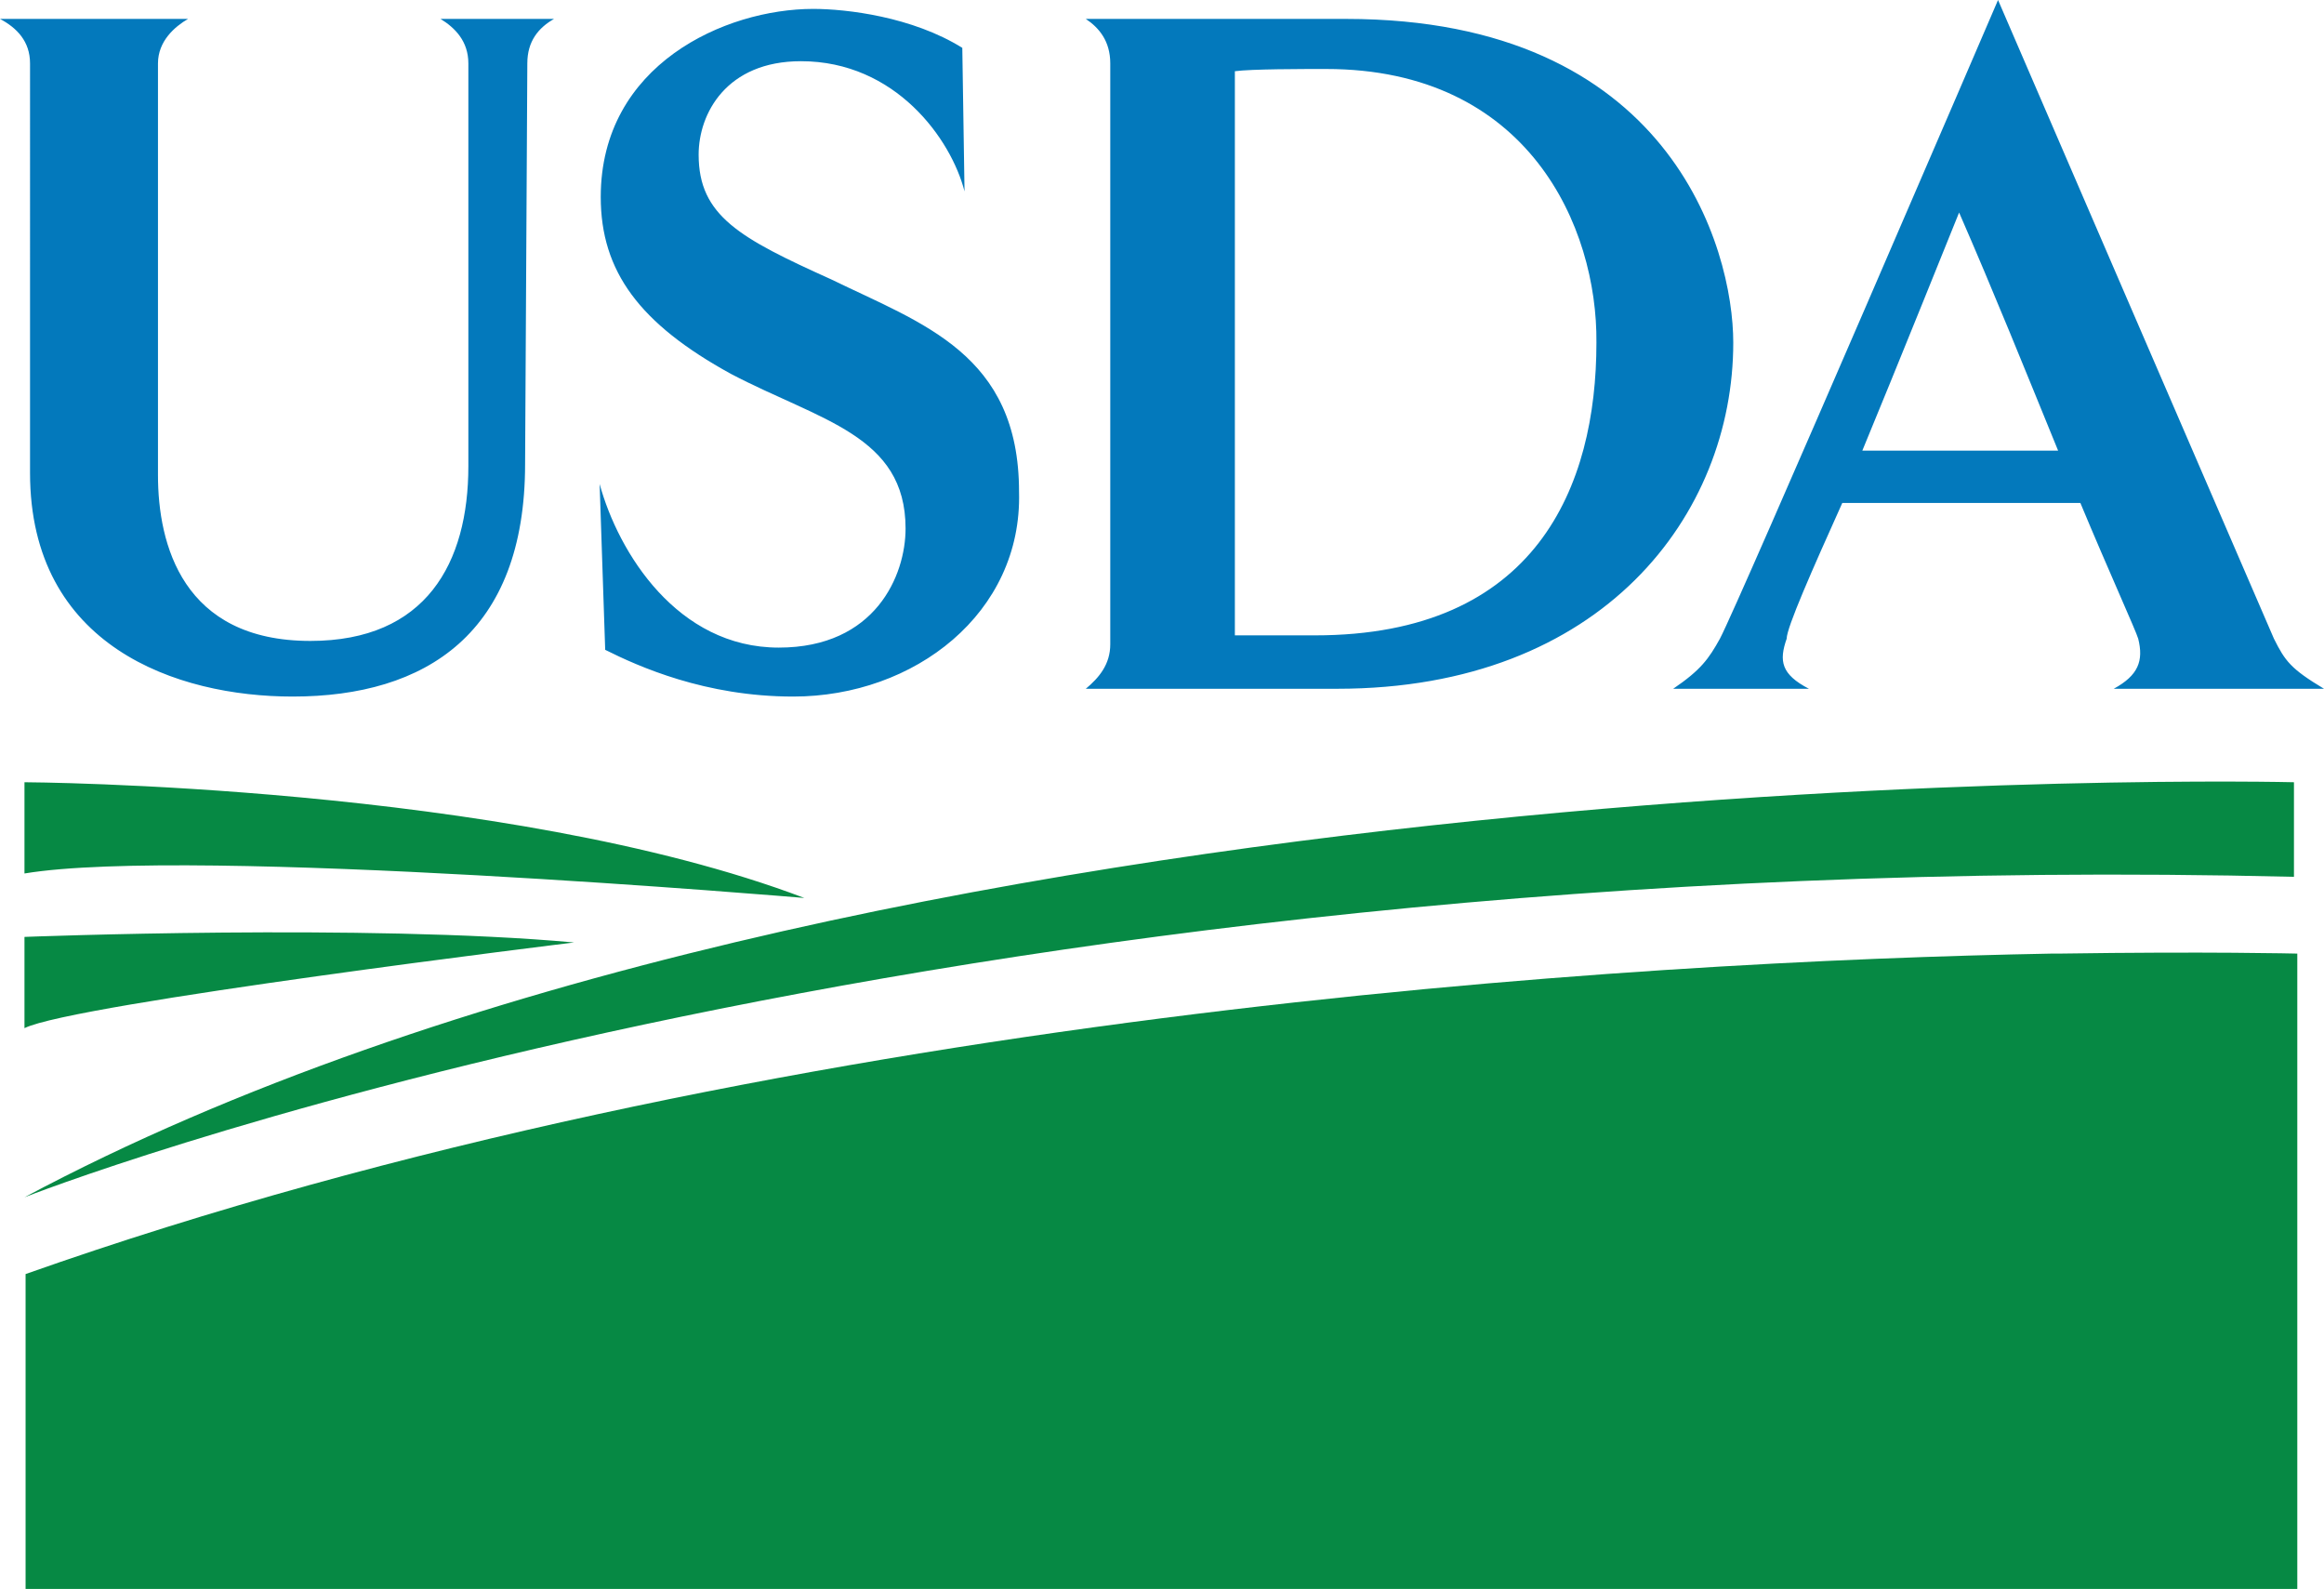 <?xml version="1.0" encoding="utf-8"?>
<!-- Generator: Adobe Illustrator 22.1.0, SVG Export Plug-In . SVG Version: 6.00 Build 0)  -->
<svg version="1.1" id="Layer_1" xmlns="http://www.w3.org/2000/svg" xmlns:xlink="http://www.w3.org/1999/xlink" x="0px" y="0px"
	 viewBox="0 0 208.9 142.8" style="enable-background:new 0 0 208.9 142.8;" xml:space="preserve">
<style type="text/css">
	.st0{fill:#0379BC;}
	.st1{fill:#068944;}
</style>
<g>
	<path class="st0" d="M47.4,5.7l-0.2,36c0,15.2-8.9,20.9-20.9,20.9c-10.4,0-23.6-4.5-23.6-20.1V5.7c0-2-1.2-3.2-2.7-4h16.9
		c-1.2,0.7-2.7,2-2.7,4v37c0,6.2,2.2,14.9,13.7,14.9c10.4,0,14.2-7,14.2-15.7V5.7c0-2-1.2-3.2-2.5-4h10.2
		C48.4,2.5,47.4,3.7,47.4,5.7z M71.3,62.6c-7.9,0-13.9-2.7-16.9-4.2l-0.5-14.9c1.7,6.2,7,14.7,16.1,14.7c8.7,0,11.4-6.5,11.4-10.7
		c0-8.4-7.7-9.7-15.7-13.9c-8.2-4.5-11.7-9.2-11.7-15.9c0-11.9,11.2-16.9,19.1-16.9c3,0,8.9,0.7,13.4,3.5l0.2,12.9
		c-1.2-4.7-6.2-11.7-14.7-11.7c-6.7,0-9.2,4.7-9.2,8.4c0,5.5,3.7,7.5,11.9,11.2c8.2,4,16.9,6.7,16.9,19.1
		C91.9,55.1,82.2,62.6,71.3,62.6z M120.2,61.9H97.6c1.2-1,2.2-2.2,2.2-4V5.7c0-2-1-3.2-2.2-4H121c29.1,0,34.8,20.6,34.8,29.1
		C155.8,46.2,144.1,61.9,120.2,61.9z M119.2,6.2c-2.2,0-6.7,0-8.2,0.2v50.7h7.2c19.9,0,25.3-13.4,25.3-26.3
		C143.6,20.4,137.4,6.2,119.2,6.2z M190,61.9c2.2-1.2,2.7-2.5,2.2-4.5c-0.2-0.7-2.7-6.2-5.2-12.2h-21.4c-2.7,6-5,11.2-5,12.2
		c-0.7,2-0.5,3.2,2,4.5h-12.2c2.5-1.7,3.2-2.7,4.2-4.5C156.3,54.2,179.6,0,179.6,0s23.4,54.2,24.8,57.4c1,2,1.5,2.7,4.5,4.5H190z
		 M176.1,19.1c0,0-6,14.9-8.7,21.4h17.6C182.1,33.4,179.2,26.2,176.1,19.1z"/>
	<g>
		<path class="st1" d="M206.2,70.3c0,0-128.2-3.2-204,37.3c0,0,80.5-31.8,204-28.8V70.3z M2.2,70.3c0,0,43.2,0.2,70.1,10.4
			c0,0-55.1-4.7-70.1-2.2C2.2,78.5,2.2,70.3,2.2,70.3z M2.2,84.2c0,0,30.8-1.2,49.4,0.5c0,0-45,5.5-49.4,7.7
			C2.2,92.4,2.2,84.2,2.2,84.2z"/>
		<path class="st1" d="M185.1,85.7h-0.7c-37.3,0.7-115.3,5.2-182.1,28.8v28.3h204.2V85.7C206.4,85.7,198.5,85.5,185.1,85.7z"/>
	</g>
</g>
</svg>
